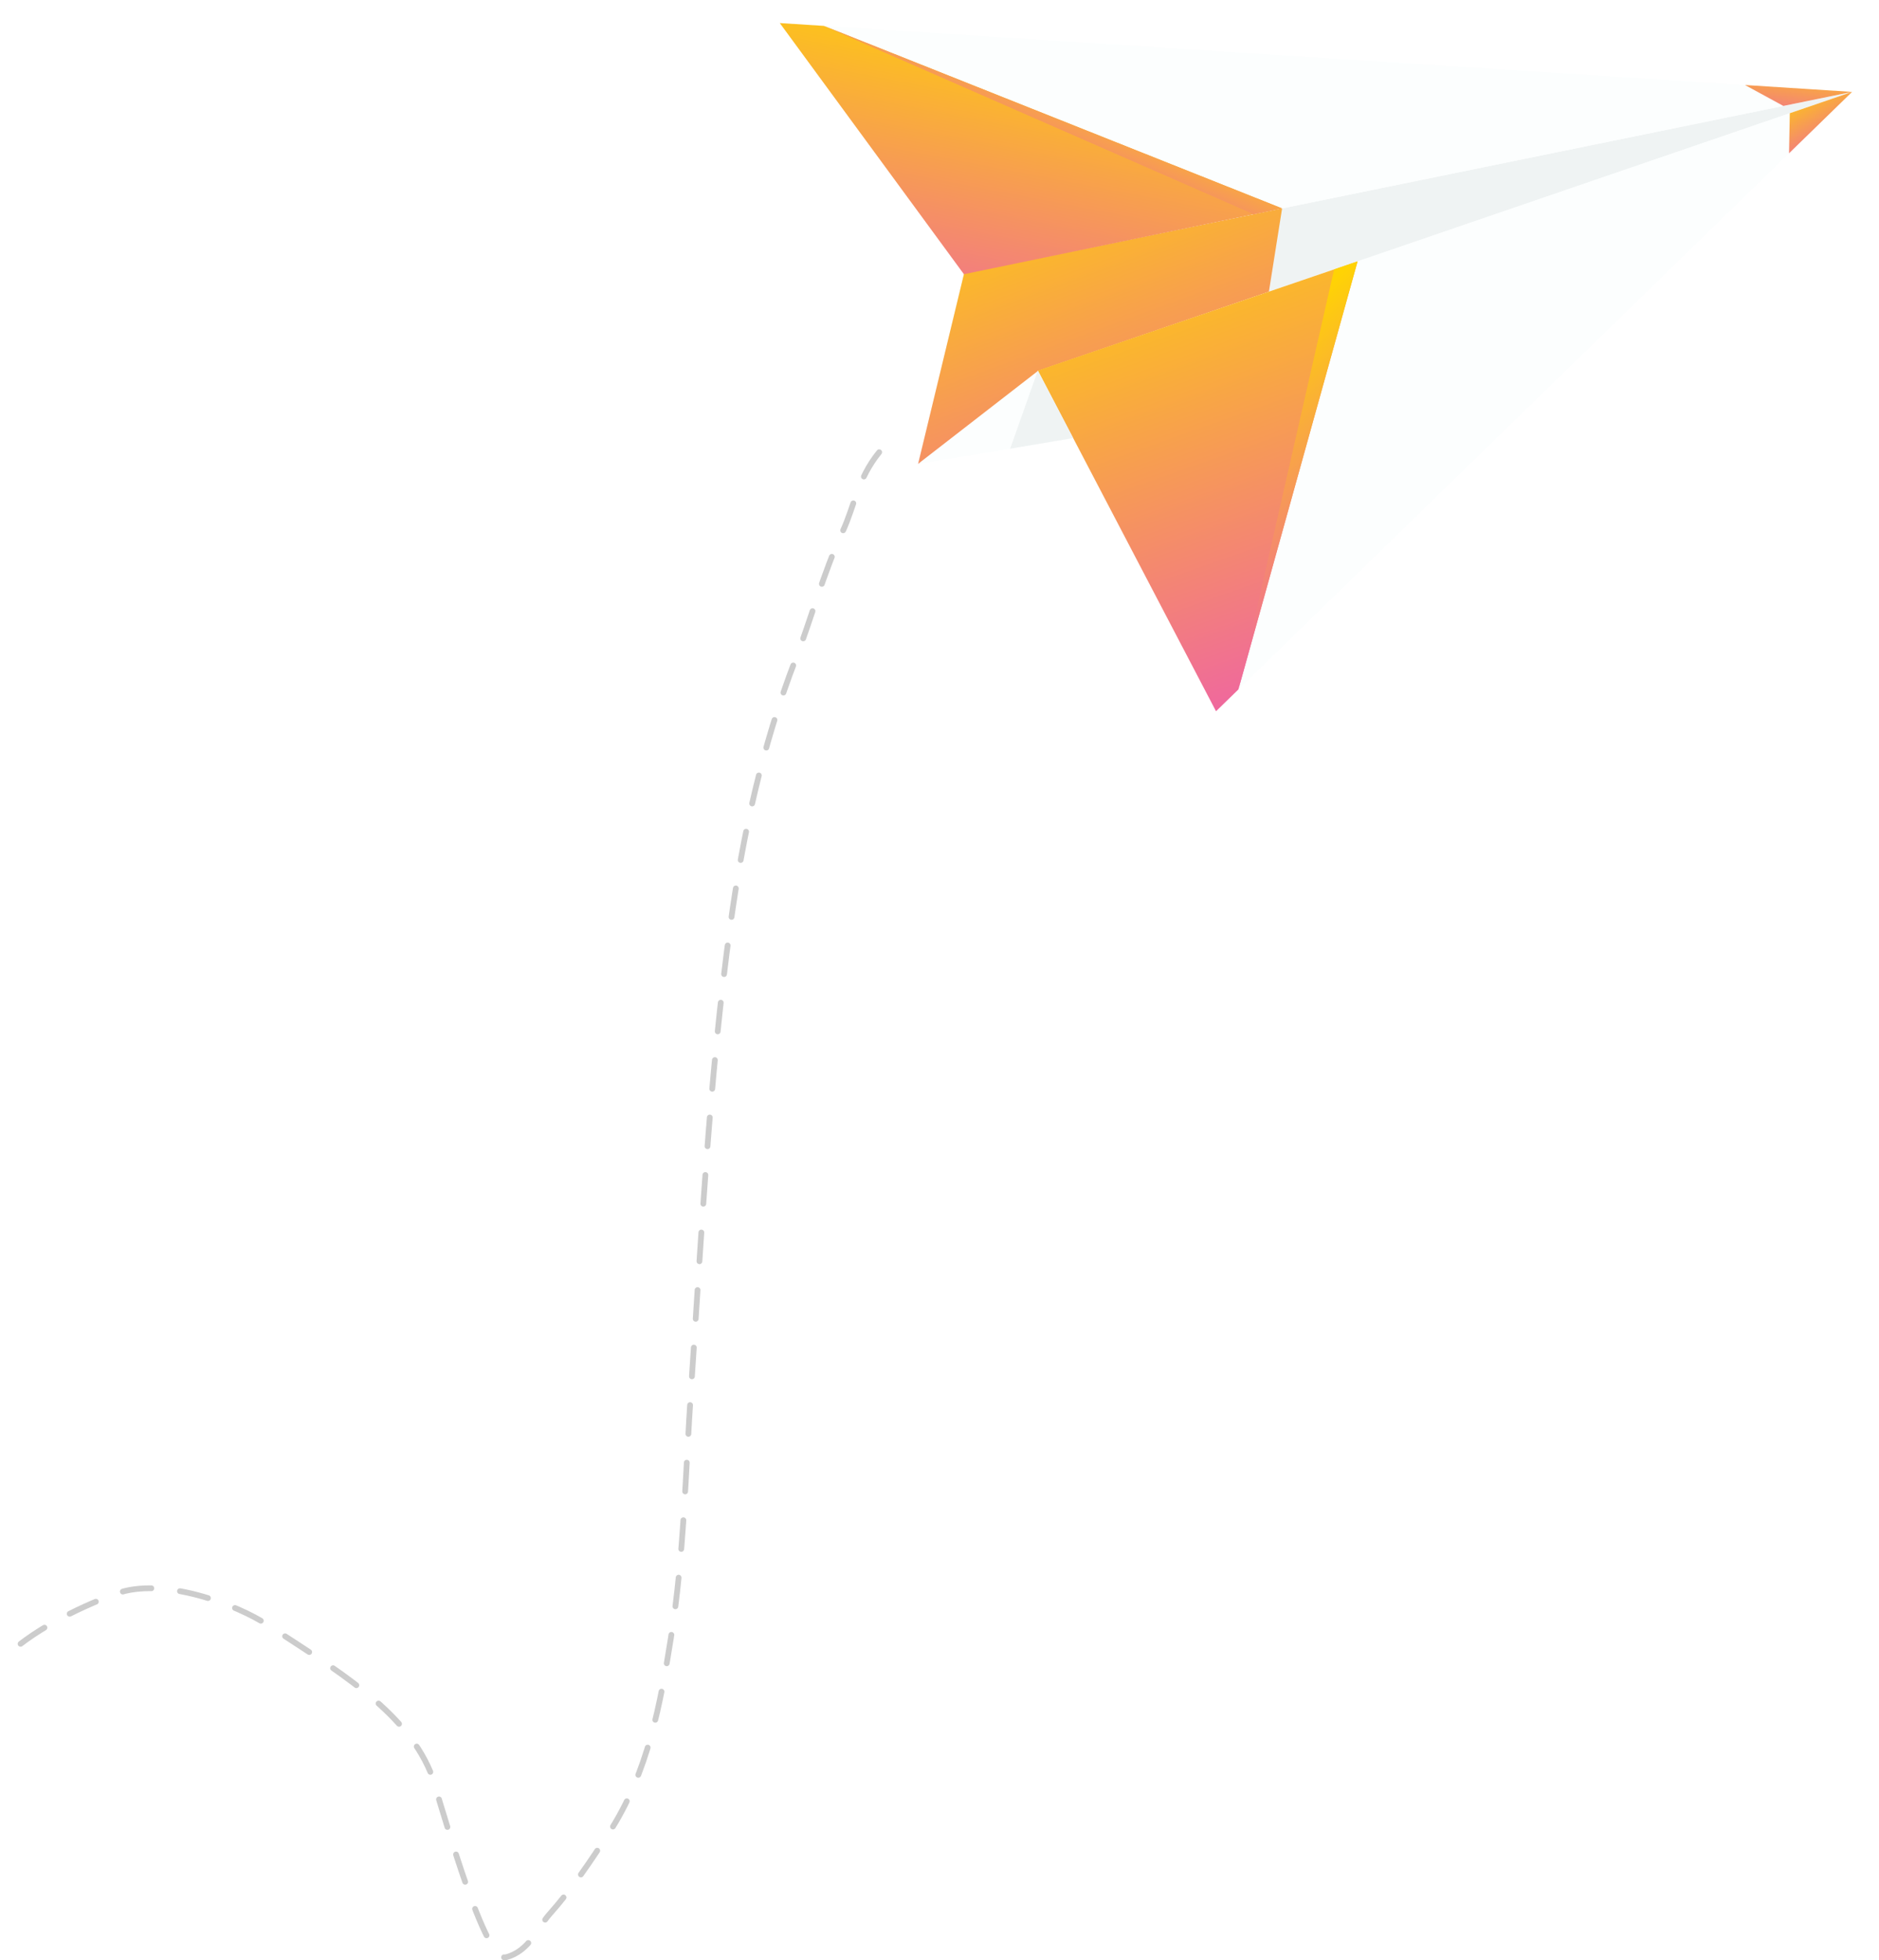 <svg xmlns="http://www.w3.org/2000/svg" width="326" height="340" fill="none" viewBox="0 0 326 340">
    <g filter="url(#a)">
        <path fill="#EFF3F3" d="M321.33 11.937L159.292 76.452l7.977-33.03L321.33 11.937z"/>
        <path fill="url(#b)" d="M222.439 32.147l-3.242 20.454-59.905 23.852 7.977-33.03 55.17-11.276z"/>
        <path fill="#FCFEFE" d="M159.292 76.452l20.796-16.121L321.33 11.937 185.993 72.06l-26.701 4.392z"/>
        <path fill="#FCFEFE" d="M180.088 60.33l30.887 59.034L321.33 11.937 180.088 60.33zM167.269 43.422L321.33 11.937 135.291 0l31.978 43.421z"/>
        <path fill="url(#c)" d="M235.533 41.333l-20.679 74.255-3.879 3.776-30.912-59.098 55.47-18.933z"/>
        <path fill="url(#d)" d="M142.947.493l79.493 31.654-55.205 11.415L135.29 0l7.657.492z"/>
        <path fill="url(#e)" d="M235.533 41.333l-20.679 74.255 16.617-72.868 4.062-1.387z"/>
        <path fill="url(#f)" d="M222.44 32.147l-4.924 1.018L142.947.493l79.493 31.654z"/>
        <path fill="#EFF3F3" d="M180.063 60.267l6.123 11.706-10.927 1.852 4.804-13.559z"/>
        <path fill="url(#g)" d="M310.391 22.586l.132-6.947 10.807-3.702-10.939 10.649z"/>
        <path fill="url(#h)" d="M309.406 14.373l-6.659-3.628 18.583 1.192-11.924 2.436z"/>
    </g>
    <path stroke="#000" stroke-dasharray="5 5" stroke-linecap="round" stroke-linejoin="round" d="M152.538 78.434c-3.764 4.642-4.269 9.285-6.362 13.795-3.359 7.237-5.352 14.879-8.186 22.221-5.805 15.04-9.128 30.481-11.262 45.917-3.713 26.865-4.999 53.674-6.83 80.621-.979 14.403-1.209 28.711-3.493 43.071-1.798 11.297-3.937 23.393-10.793 33.914-3.112 4.776-6.33 9.613-10.324 14.095-1.949 2.186-3.405 6.357-7.508 7.407-3.982 1.018-11.963-29.399-13.139-32.201-4.537-10.818-16.624-17.827-28.155-25.41-5.315-3.496-18.157-8.476-26.33-5.452-7.325 2.71-14.918 6.676-19.656 11.35" opacity=".2"/>
    <defs>
        <filter id="a" width="194.042" height="127.366" x="131.289" y="0" color-interpolation-filters="sRGB" filterUnits="userSpaceOnUse">
            <feFlood flood-opacity="0" result="BackgroundImageFix"/>
            <feColorMatrix in="SourceAlpha" values="0 0 0 0 0 0 0 0 0 0 0 0 0 0 0 0 0 0 127 0"/>
            <feOffset dy="4"/>
            <feGaussianBlur stdDeviation="2"/>
            <feColorMatrix values="0 0 0 0 0 0 0 0 0 0 0 0 0 0 0 0 0 0 0.1 0"/>
            <feBlend in2="BackgroundImageFix" result="effect1_dropShadow"/>
            <feBlend in="SourceGraphic" in2="effect1_dropShadow" result="shape"/>
        </filter>
        <linearGradient id="b" x1="184.069" x2="157.036" y1="100.087" y2="26.113" gradientUnits="userSpaceOnUse">
            <stop stop-color="#EF679F"/>
            <stop offset="1" stop-color="#FFD304"/>
        </linearGradient>
        <linearGradient id="c" x1="200.893" x2="170.539" y1="124.194" y2="38.37" gradientUnits="userSpaceOnUse">
            <stop stop-color="#EF679F"/>
            <stop offset="1" stop-color="#FFD304"/>
        </linearGradient>
        <linearGradient id="d" x1="190.847" x2="202.574" y1="62.194" y2="1.167" gradientUnits="userSpaceOnUse">
            <stop stop-color="#EF679F"/>
            <stop offset="1" stop-color="#FFD304"/>
        </linearGradient>
        <linearGradient id="e" x1="207.97" x2="179.804" y1="121.57" y2="88.907" gradientUnits="userSpaceOnUse">
            <stop stop-color="#EF679F"/>
            <stop offset="1" stop-color="#FFD304"/>
        </linearGradient>
        <linearGradient id="f" x1="205.68" x2="214.06" y1="38.356" y2="18.583" gradientUnits="userSpaceOnUse">
            <stop stop-color="#EF679F"/>
            <stop offset="1" stop-color="#FFD304"/>
        </linearGradient>
        <linearGradient id="g" x1="312.259" x2="305.825" y1="25.624" y2="13.962" gradientUnits="userSpaceOnUse">
            <stop stop-color="#EF679F"/>
            <stop offset="1" stop-color="#FFD304"/>
        </linearGradient>
        <linearGradient id="h" x1="314.776" x2="316.466" y1="18.791" y2="5.533" gradientUnits="userSpaceOnUse">
            <stop stop-color="#EF679F"/>
            <stop offset="1" stop-color="#FFD304"/>
        </linearGradient>
    </defs>
</svg>

